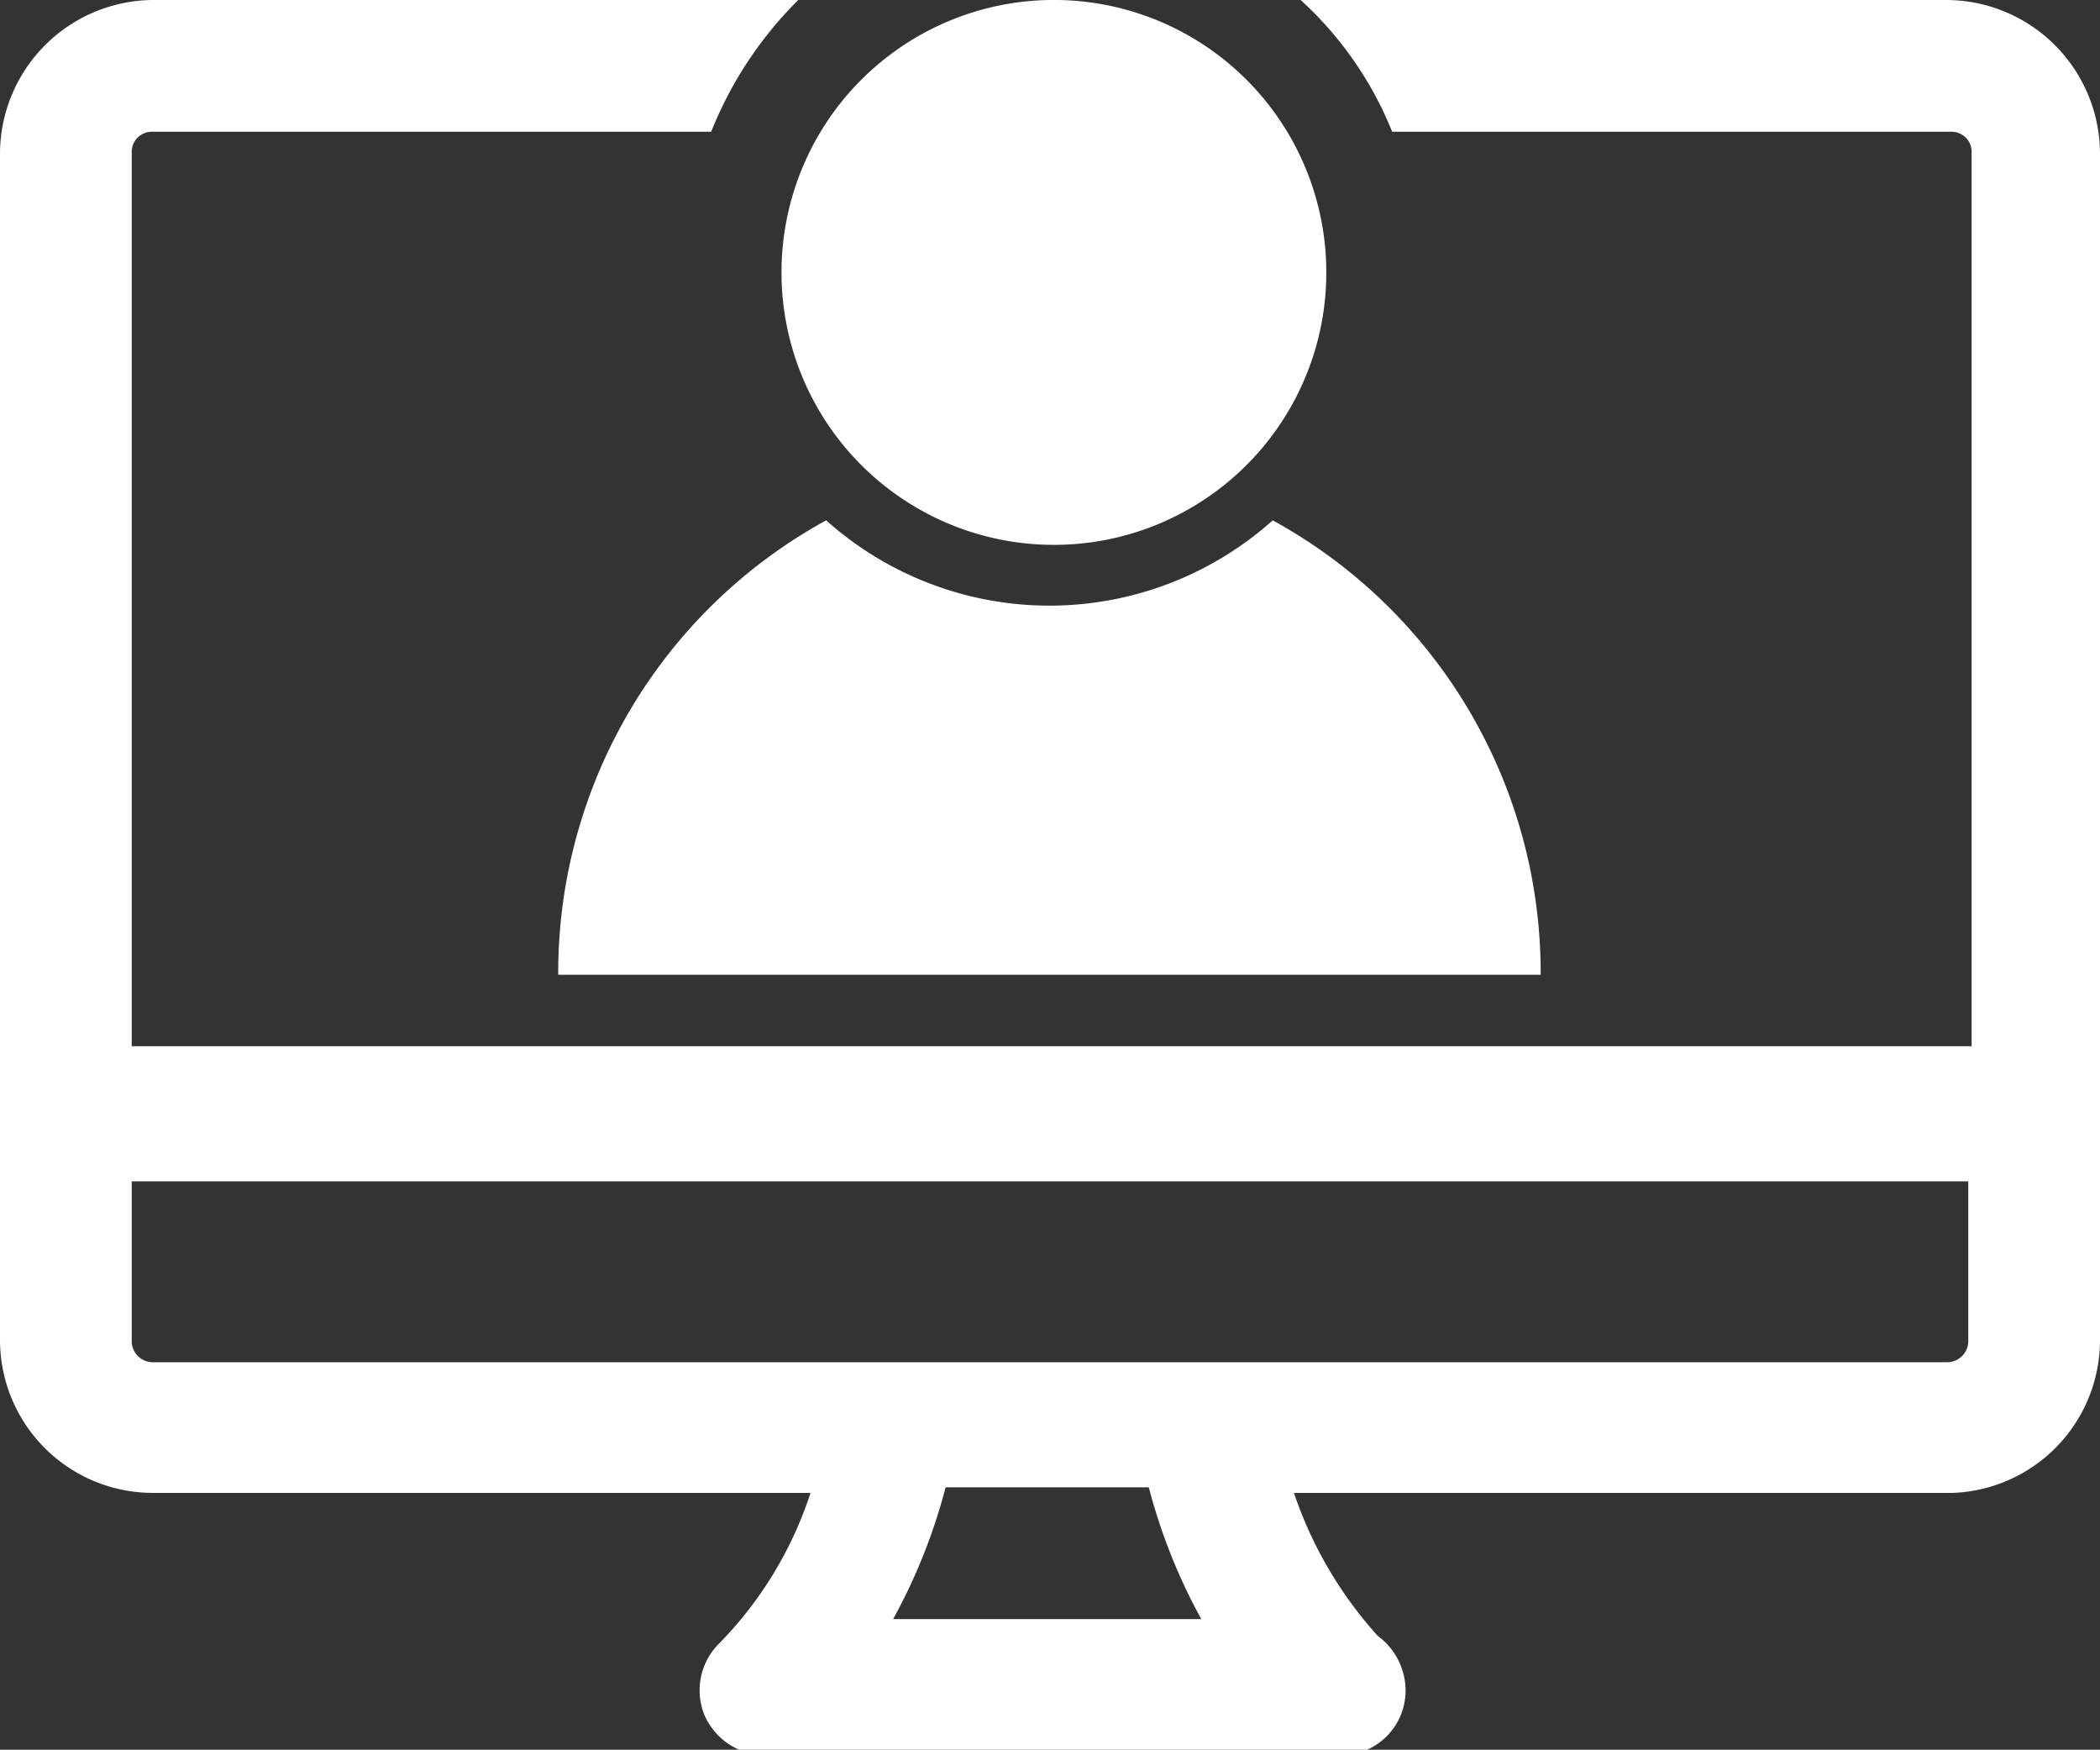 <svg id="Слой_1" data-name="Слой 1" xmlns="http://www.w3.org/2000/svg" viewBox="0 0 18.81 15.67"><rect x="0" y="0" width="18.81" height="15.67" fill="#333333" stroke="none"/><defs><style>.cls-1{fill:#fff;}</style></defs><title>online-cons</title><path class="cls-1" d="M17.44,0H11.65a3.22,3.22,0,0,1,.82,1.18h5a.18.18,0,0,1,.19.19v8H1.18v-8a.18.18,0,0,1,.19-.19h5A3.48,3.48,0,0,1,7.15,0H1.37A1.38,1.38,0,0,0,0,1.37V12a1.37,1.37,0,0,0,1.37,1.37H7.26a3.45,3.45,0,0,1-.82,1.35.59.59,0,0,0-.13.64.6.6,0,0,0,.55.36H12a.58.58,0,0,0,.59-.58.61.61,0,0,0-.25-.49,3.65,3.65,0,0,1-.75-1.28h5.9A1.37,1.37,0,0,0,18.81,12V1.37A1.38,1.38,0,0,0,17.44,0ZM8,14.5a5.13,5.13,0,0,0,.47-1.18h1.82a5.13,5.13,0,0,0,.47,1.18ZM17.63,12a.19.19,0,0,1-.19.2H1.37a.19.19,0,0,1-.19-.2V10.58H17.63Z"/><path class="cls-1" d="M9.5,7.84Z"/><path class="cls-1" d="M9.4,0A2.44,2.44,0,1,1,7,2.44,2.44,2.44,0,0,1,9.4,0Z"/><path class="cls-1" d="M11.4,4.66a3,3,0,0,1-4,0A4.62,4.62,0,0,0,5,8.73H13.8A4.62,4.62,0,0,0,11.4,4.66Z"/></svg>